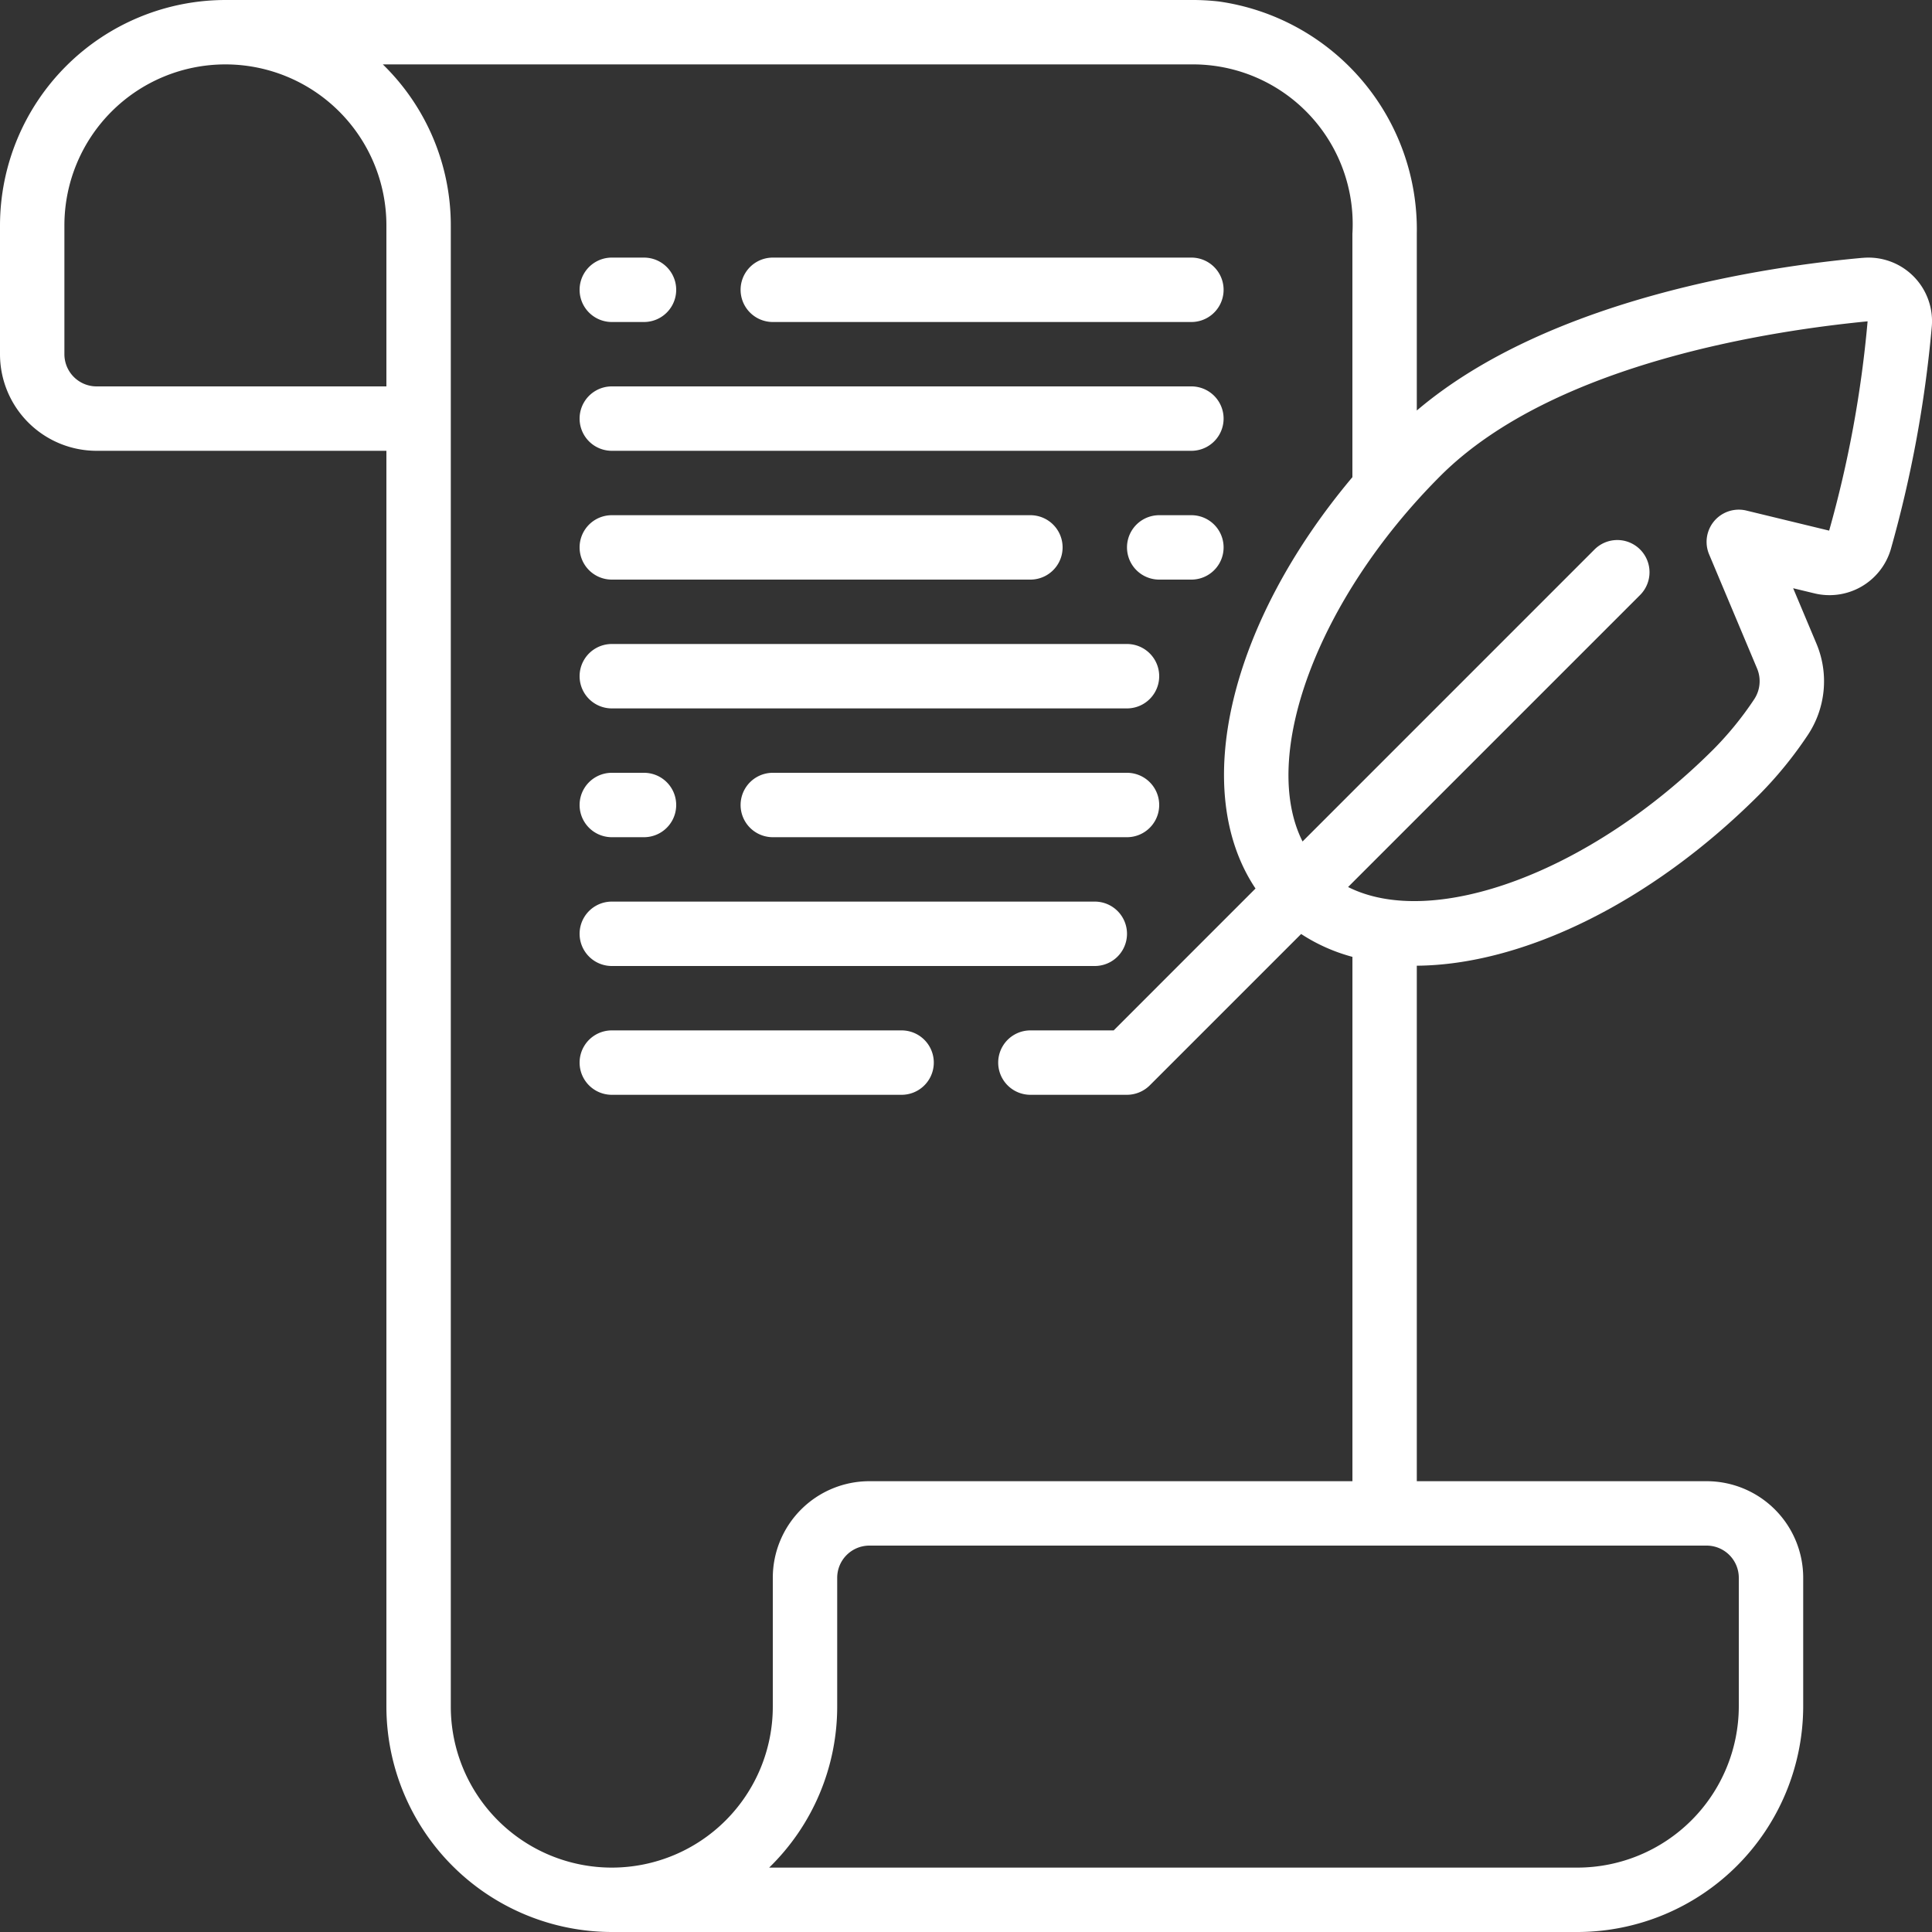 <?xml version="1.0" encoding="UTF-8"?> <svg xmlns="http://www.w3.org/2000/svg" xmlns:xlink="http://www.w3.org/1999/xlink" version="1.1" width="512" height="512" x="0" y="0" viewBox="0 0 60 60" style="enable-background:new 0 0 512 512" xml:space="preserve"><rect x="0" y="0" width="60" height="60" fill="#333333" stroke="none"/><g><path d="M57.851 8.007c-2.868.257-9.718 1.229-13.851 4.742V7.26A7.152 7.152 0 0 0 37.86.047 7.2 7.2 0 0 0 37 0H7a7.009 7.009 0 0 0-7 7v4a3 3 0 0 0 3 3h9v39a7.009 7.009 0 0 0 7 7h30a7.021 7.021 0 0 0 7-7v-4a3 3 0 0 0-3-3h-9V29.991c3.241-.025 7.224-1.9 10.638-5.315a12.39 12.39 0 0 0 1.491-1.828 3.016 3.016 0 0 0 .283-2.858l-.724-1.722.647.156a1.985 1.985 0 0 0 2.386-1.368 37.52 37.52 0 0 0 1.271-6.9 1.974 1.974 0 0 0-2.142-2.148zM3 12a1 1 0 0 1-1-1V7a5 5 0 1 1 10 0v5zm51 37v4a5.017 5.017 0 0 1-5 5H23.887A6.976 6.976 0 0 0 26 53v-4a1 1 0 0 1 1-1h26a1 1 0 0 1 1 1zm-27-3a3 3 0 0 0-3 3v4a5 5 0 0 1-10 0V7a6.974 6.974 0 0 0-2.111-5H37a4.962 4.962 0 0 1 5 5.26v7.559c-3.822 4.545-5.052 9.72-3.009 12.775L34.586 32H32a1 1 0 0 0 0 2h3c.265-.001.52-.107.708-.294l4.7-4.7c.49.32 1.028.559 1.593.71V46zm29.806-29.521-2.571-.623a1 1 0 0 0-1.157 1.36l1.491 3.548c.132.318.095.682-.1.966a10.3 10.3 0 0 1-1.247 1.532c-3.856 3.856-8.727 5.609-11.356 4.285l9.068-9.068a1 1 0 0 0-1.414-1.415l-9.068 9.069c-1.324-2.63.429-7.5 4.285-11.357C48.3 11.22 55.218 10.251 58 9.979a35.372 35.372 0 0 1-1.194 6.5z" fill="#ffffff" opacity="1" data-original="#000000"></path><path d="M19 10h1a1 1 0 0 0 0-2h-1a1 1 0 0 0 0 2zM24 10h13a1 1 0 0 0 0-2H24a1 1 0 0 0 0 2zM19 14h18a1 1 0 0 0 0-2H19a1 1 0 0 0 0 2zM37 16h-1a1 1 0 0 0 0 2h1a1 1 0 0 0 0-2zM19 18h13a1 1 0 0 0 0-2H19a1 1 0 0 0 0 2zM19 22h16a1 1 0 0 0 0-2H19a1 1 0 0 0 0 2zM19 26h1a1 1 0 0 0 0-2h-1a1 1 0 0 0 0 2zM35 24H24a1 1 0 0 0 0 2h11a1 1 0 0 0 0-2zM19 30h15a1 1 0 0 0 0-2H19a1 1 0 0 0 0 2zM28 32h-9a1 1 0 0 0 0 2h9a1 1 0 0 0 0-2z" fill="#ffffff" opacity="1" data-original="#000000"></path></g></svg> 